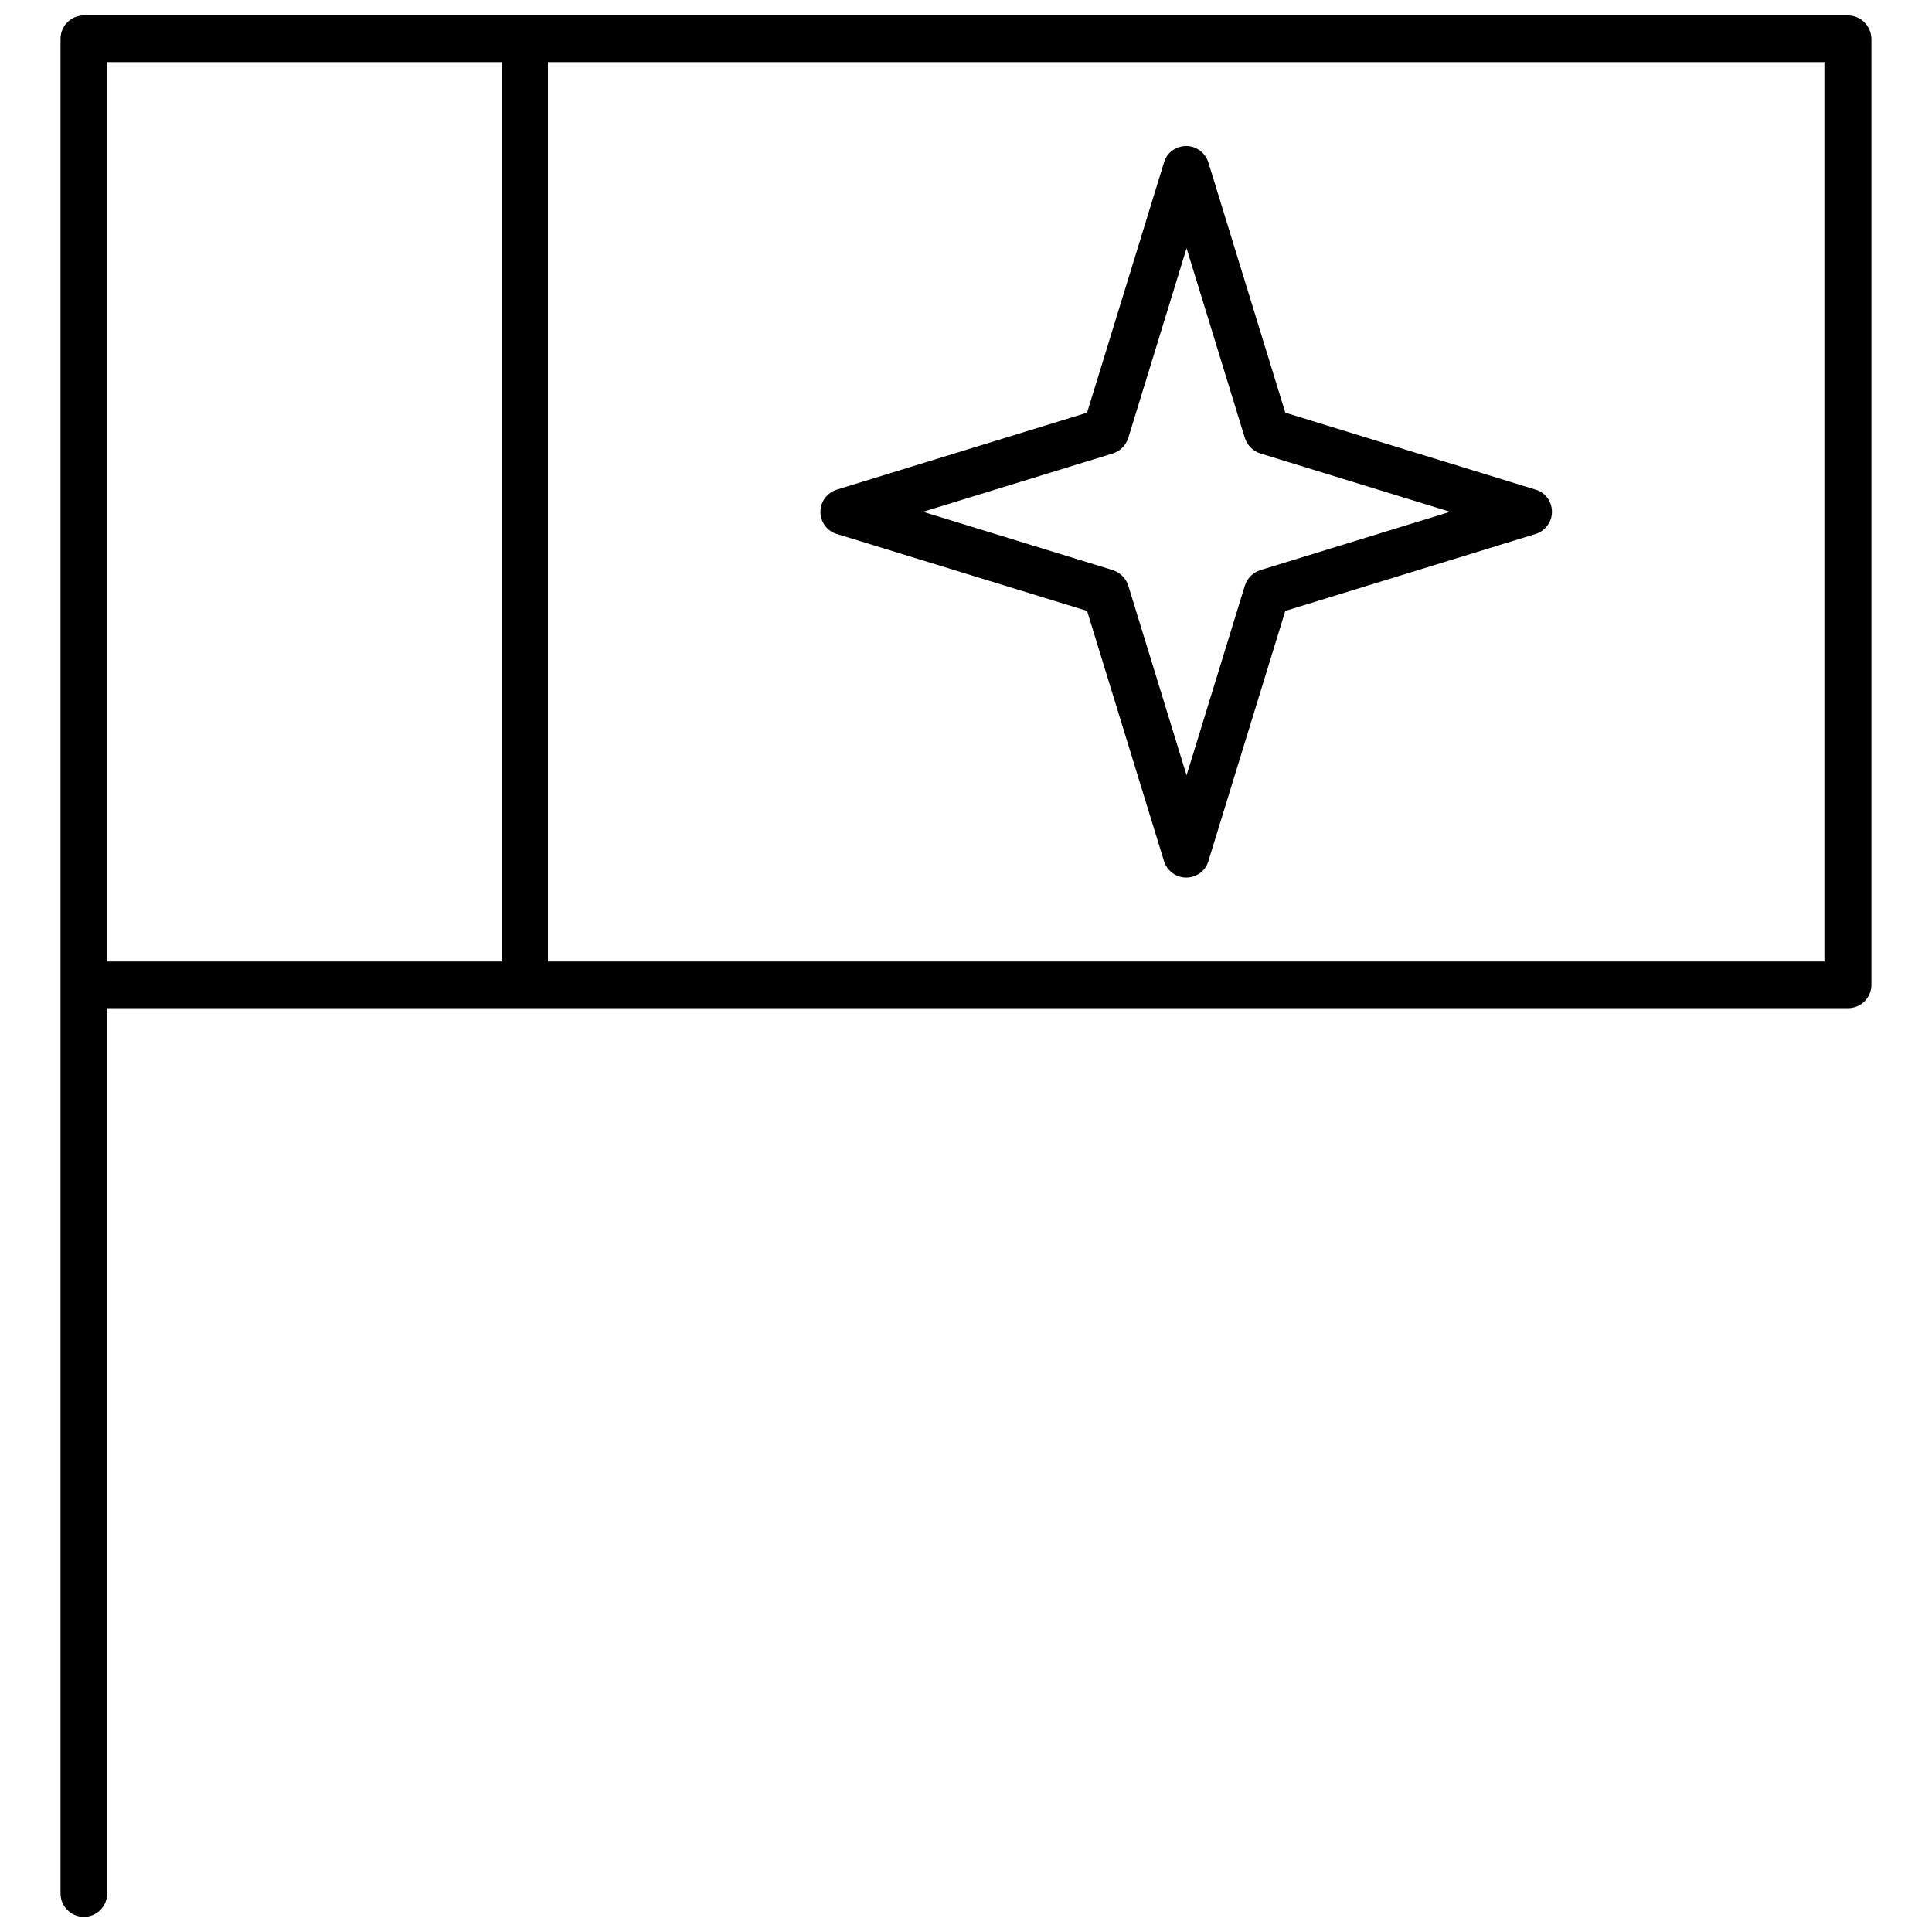 <?xml version="1.0" encoding="UTF-8"?>
<!-- Uploaded to: ICON Repo, www.svgrepo.com, Generator: ICON Repo Mixer Tools -->
<svg width="800px" height="800px" version="1.1" viewBox="144 144 512 512" xmlns="http://www.w3.org/2000/svg">
 <defs>
  <clipPath id="a">
   <path d="m160 148.09h480v503.81h-480z"/>
  </clipPath>
 </defs>
 <g clip-path="url(#a)">
  <path d="m633.67 148.09h-467.45c-3.398 0-6.18 2.781-6.18 6.18v491.55c0 3.398 2.781 6.18 6.18 6.18 3.398 0 6.18-2.781 6.18-6.18v-234.65h461.37c3.398 0 6.18-2.781 6.18-6.18v-250.72c-0.102-3.398-2.781-6.18-6.281-6.18zm-461.27 12.359h104.55v238.36h-104.55zm455.09 238.36h-338.28v-238.36h338.28z"/>
 </g>
 <path d="m365.75 285.5 66.336 20.395 20.395 66.34c0.824 2.574 3.191 4.328 5.871 4.328 2.68 0 5.148-1.75 5.871-4.328l20.395-66.336 66.336-20.395c2.574-0.824 4.328-3.191 4.328-5.871 0-2.68-1.75-5.148-4.328-5.871l-66.336-20.395-20.395-66.336c-0.824-2.574-3.191-4.328-5.871-4.328-2.68 0-5.148 1.75-5.871 4.328l-20.395 66.336-66.336 20.395c-2.574 0.824-4.328 3.191-4.328 5.871 0 2.676 1.75 5.148 4.328 5.867zm73.133-21.32c1.957-0.617 3.504-2.164 4.121-4.121l15.449-50.27 15.449 50.27c0.617 1.957 2.164 3.504 4.121 4.121l50.27 15.449-50.27 15.449c-1.957 0.617-3.504 2.164-4.121 4.121l-15.449 50.27-15.449-50.27c-0.617-1.957-2.164-3.504-4.121-4.121l-50.27-15.449z"/>
</svg>